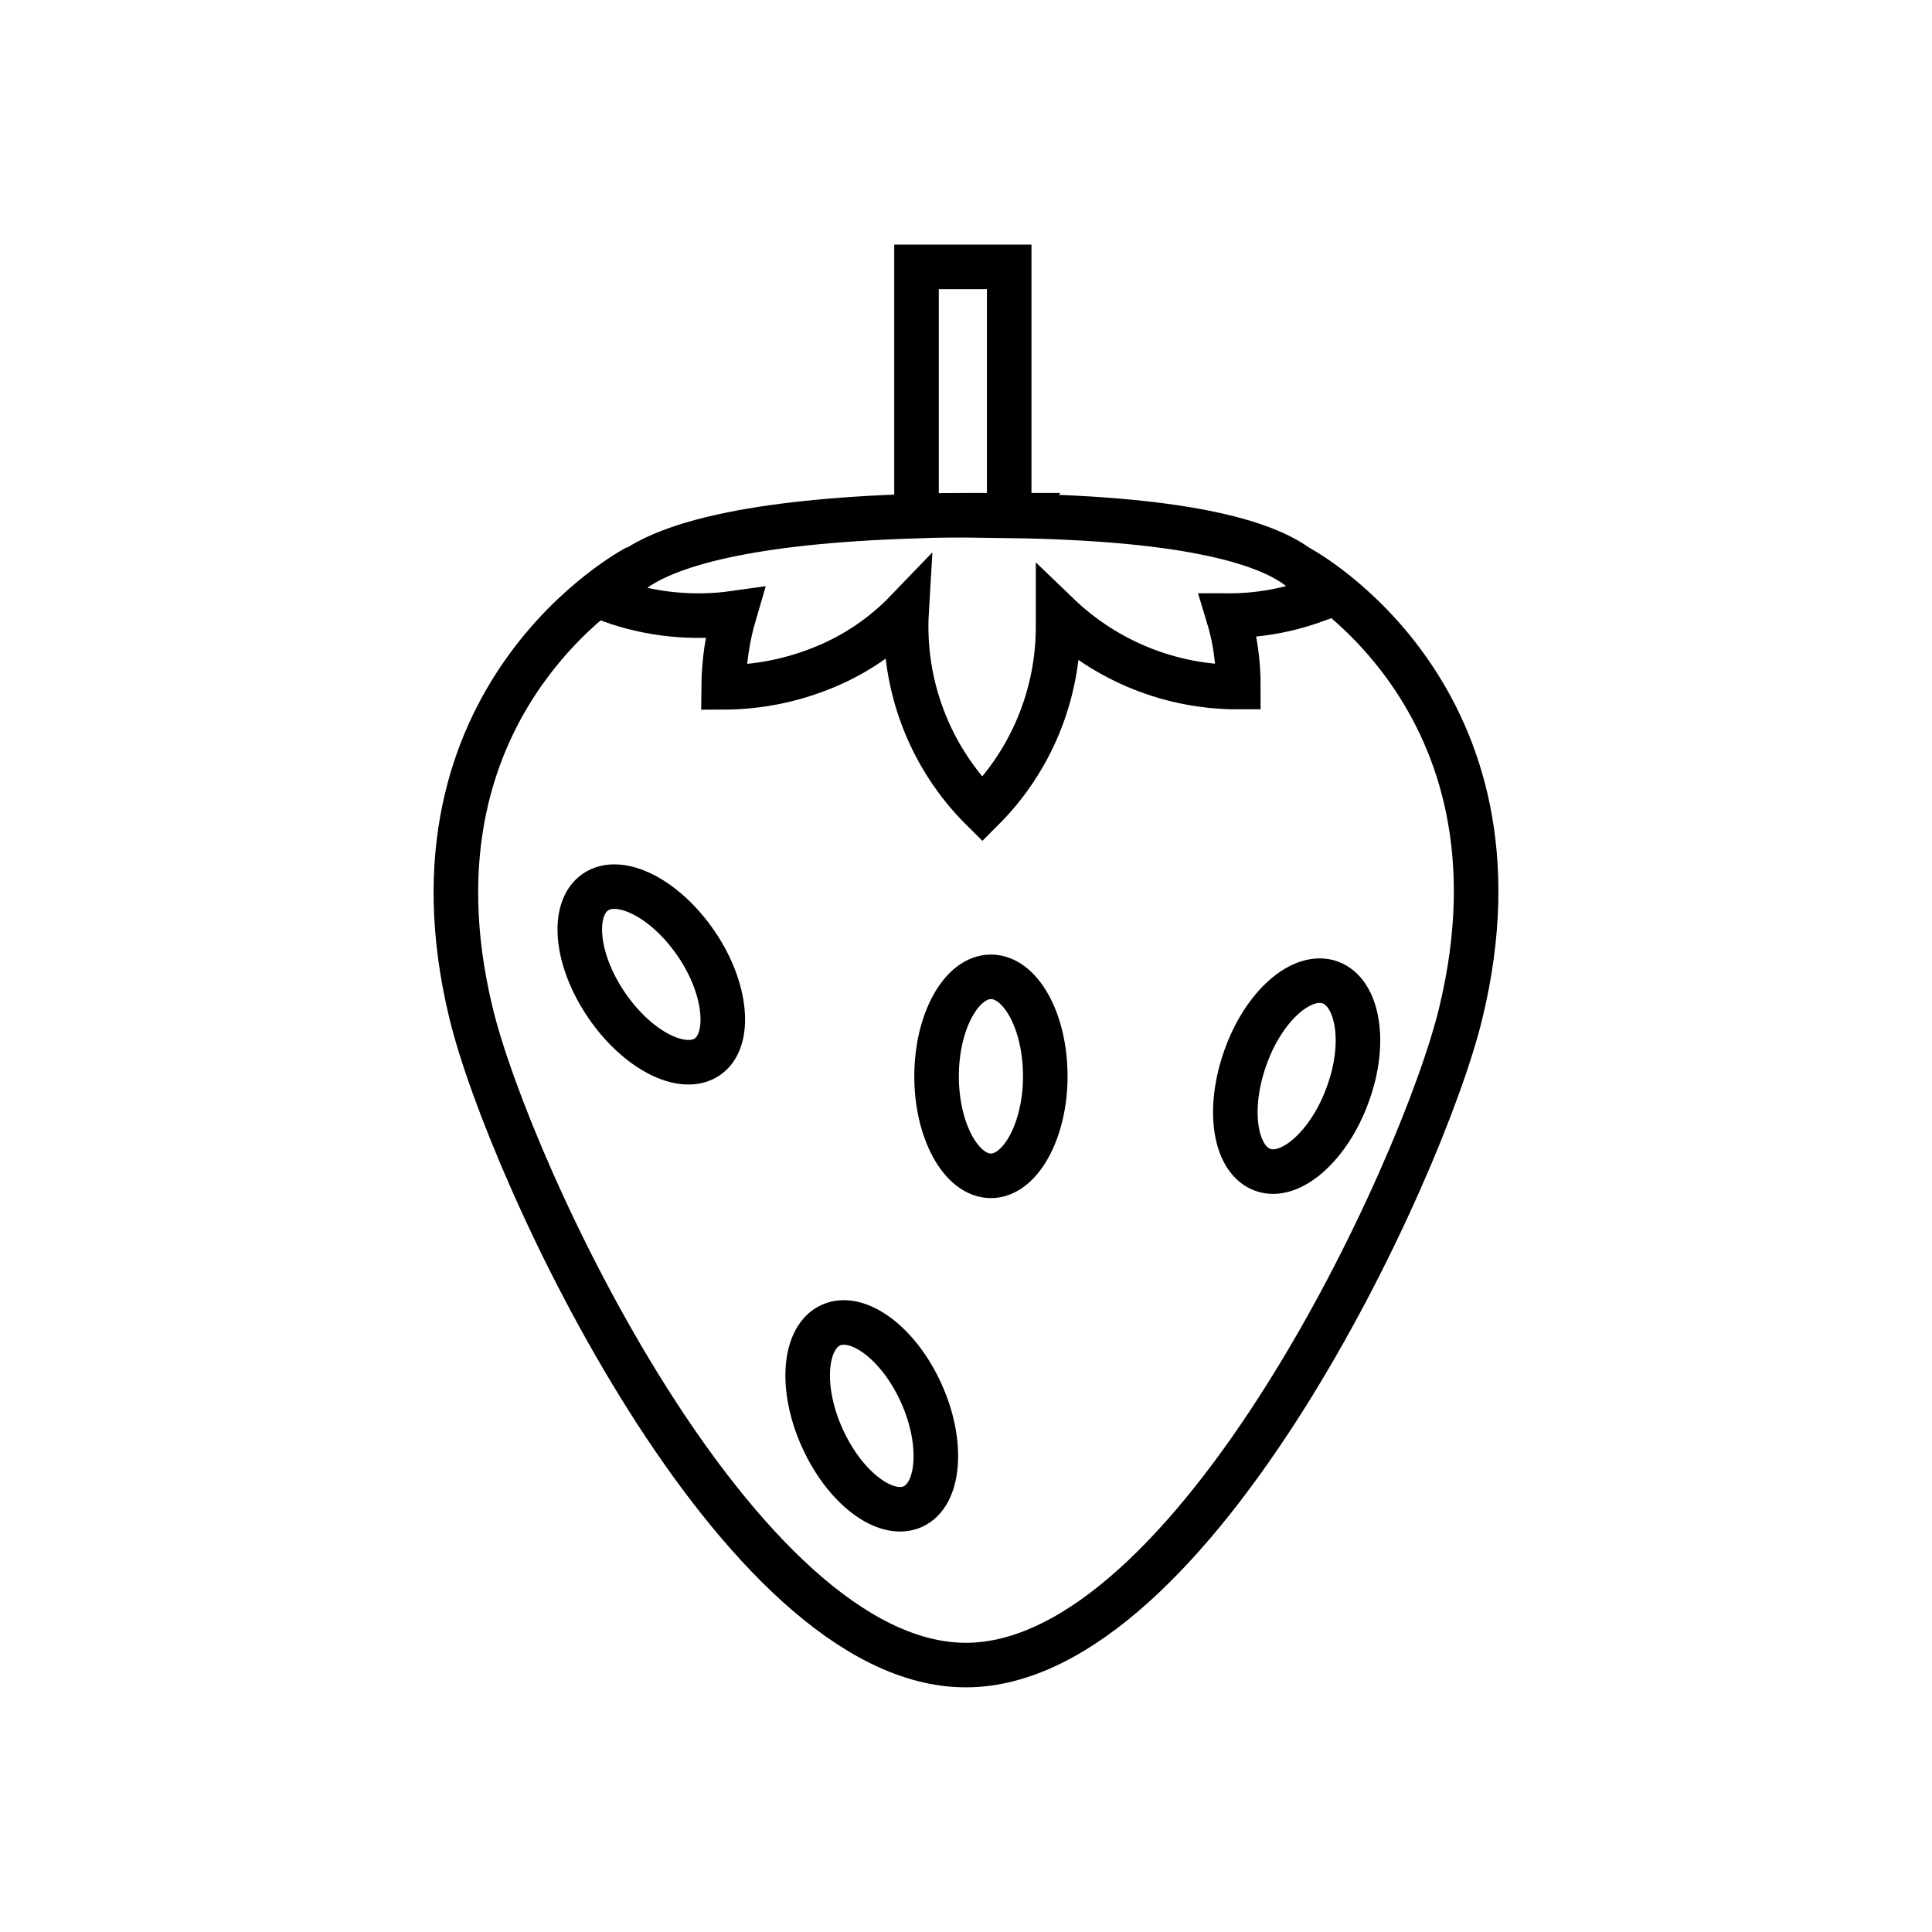 <?xml version="1.0" encoding="UTF-8"?>
<!-- Uploaded to: ICON Repo, www.iconrepo.com, Generator: ICON Repo Mixer Tools -->
<svg width="800px" height="800px" version="1.1" viewBox="144 144 512 512" xmlns="http://www.w3.org/2000/svg">
 <defs>
  <clipPath id="e">
   <path d="m148.09 148.09h503.81v503.81h-503.81z"/>
  </clipPath>
  <clipPath id="d">
   <path d="m148.09 148.09h503.81v377.91h-503.81z"/>
  </clipPath>
  <clipPath id="c">
   <path d="m304 236h347.9v386h-347.9z"/>
  </clipPath>
  <clipPath id="b">
   <path d="m191 327h369v324.9h-369z"/>
  </clipPath>
  <clipPath id="a">
   <path d="m148.09 211h354.91v382h-354.91z"/>
  </clipPath>
 </defs>
 <g clip-path="url(#e)">
  <path transform="matrix(3.936 0 0 3.936 148.09 148.09)" d="m86.38 37.15c0.23 0.11 16.09 8.7 10.94 30-2.58 10.71-18 43.92-33.33 43.92-15.329-9.93e-4 -30.74-33.211-33.319-43.92-5.15-21.3 10.94-29.89 11.17-30" fill="none" stroke="#000000" stroke-miterlimit="10" stroke-width="3"/>
 </g>
 <g clip-path="url(#d)">
  <path transform="matrix(3.936 0 0 3.936 148.09 148.09)" d="m66.86 33.65h-2.179c-1.43 0-2.75 0-3.999 0.06-11.51 0.34-16.61 2-18.84 3.49-1.83 1.2-1.78 2.18-1.78 2.18 2.676 0.962 5.545 1.257 8.36 0.86-0.478 1.624-0.727 3.307-0.74 5 2.338-0.007 4.652-0.472 6.81-1.371 2.076-0.854 3.953-2.132 5.51-3.749-0.294 4.972 1.564 9.831 5.1 13.339 3.284-3.277 5.12-7.731 5.1-12.37v-0.74c3.261 3.137 7.615 4.884 12.14 4.871 0.003-0.824-0.055-1.645-0.17-2.46-0.112-0.796-0.286-1.582-0.52-2.35 1.97 0.006 3.926-0.332 5.78-1 0.044-0.107 0.065-0.223 0.061-0.339-0.067-0.76-0.466-1.452-1.091-1.891-1.95-1.49-6.81-3.32-19.58-3.49z" fill="none" stroke="#000000" stroke-miterlimit="10" stroke-width="3"/>
 </g>
 <path transform="matrix(3.936 0 0 3.936 148.09 148.09)" d="m60.67 33.65v-16.72h6.24v16.67" fill="none" stroke="#000000" stroke-miterlimit="10" stroke-width="3"/>
 <path transform="matrix(3.936 0 0 3.936 148.09 148.09)" d="m69.34 71.43c0 3.66-1.68 6.7-3.66 6.7s-3.66-3-3.66-6.7 1.68-6.7 3.66-6.7c1.981 0 3.66 2.96 3.66 6.7z" fill="none" stroke="#000000" stroke-miterlimit="10" stroke-width="3"/>
 <g clip-path="url(#c)">
  <path transform="matrix(3.936 0 0 3.936 148.09 148.09)" d="m89.7 72.66c-1.24 3.44-3.84 5.74-5.71 5.07-1.87-0.67-2.44-3.999-1.18-7.551 1.26-3.55 3.84-5.74 5.71-5.07 1.871 0.67 2.48 4.04 1.18 7.551z" fill="none" stroke="#000000" stroke-miterlimit="10" stroke-width="3"/>
 </g>
 <g clip-path="url(#b)">
  <path transform="matrix(3.936 0 0 3.936 148.09 148.09)" d="m61 92.79c1.5 3.33 1.23 6.8-0.58 7.61-1.81 0.81-4.55-1.21-6.09-4.61-1.54-3.4-1.23-6.8 0.58-7.61 1.809-0.81 4.569 1.21 6.09 4.61z" fill="none" stroke="#000000" stroke-miterlimit="10" stroke-width="3"/>
 </g>
 <g clip-path="url(#a)">
  <path transform="matrix(3.936 0 0 3.936 148.09 148.09)" d="m45.85 62.52c2.05 3 2.37 6.49 0.73 7.6-1.639 1.109-4.69-0.41-6.79-3.5-2.1-3.091-2.37-6.49-0.73-7.6 1.641-1.109 4.69 0.411 6.79 3.5z" fill="none" stroke="#000000" stroke-miterlimit="10" stroke-width="3"/>
 </g>
</svg>